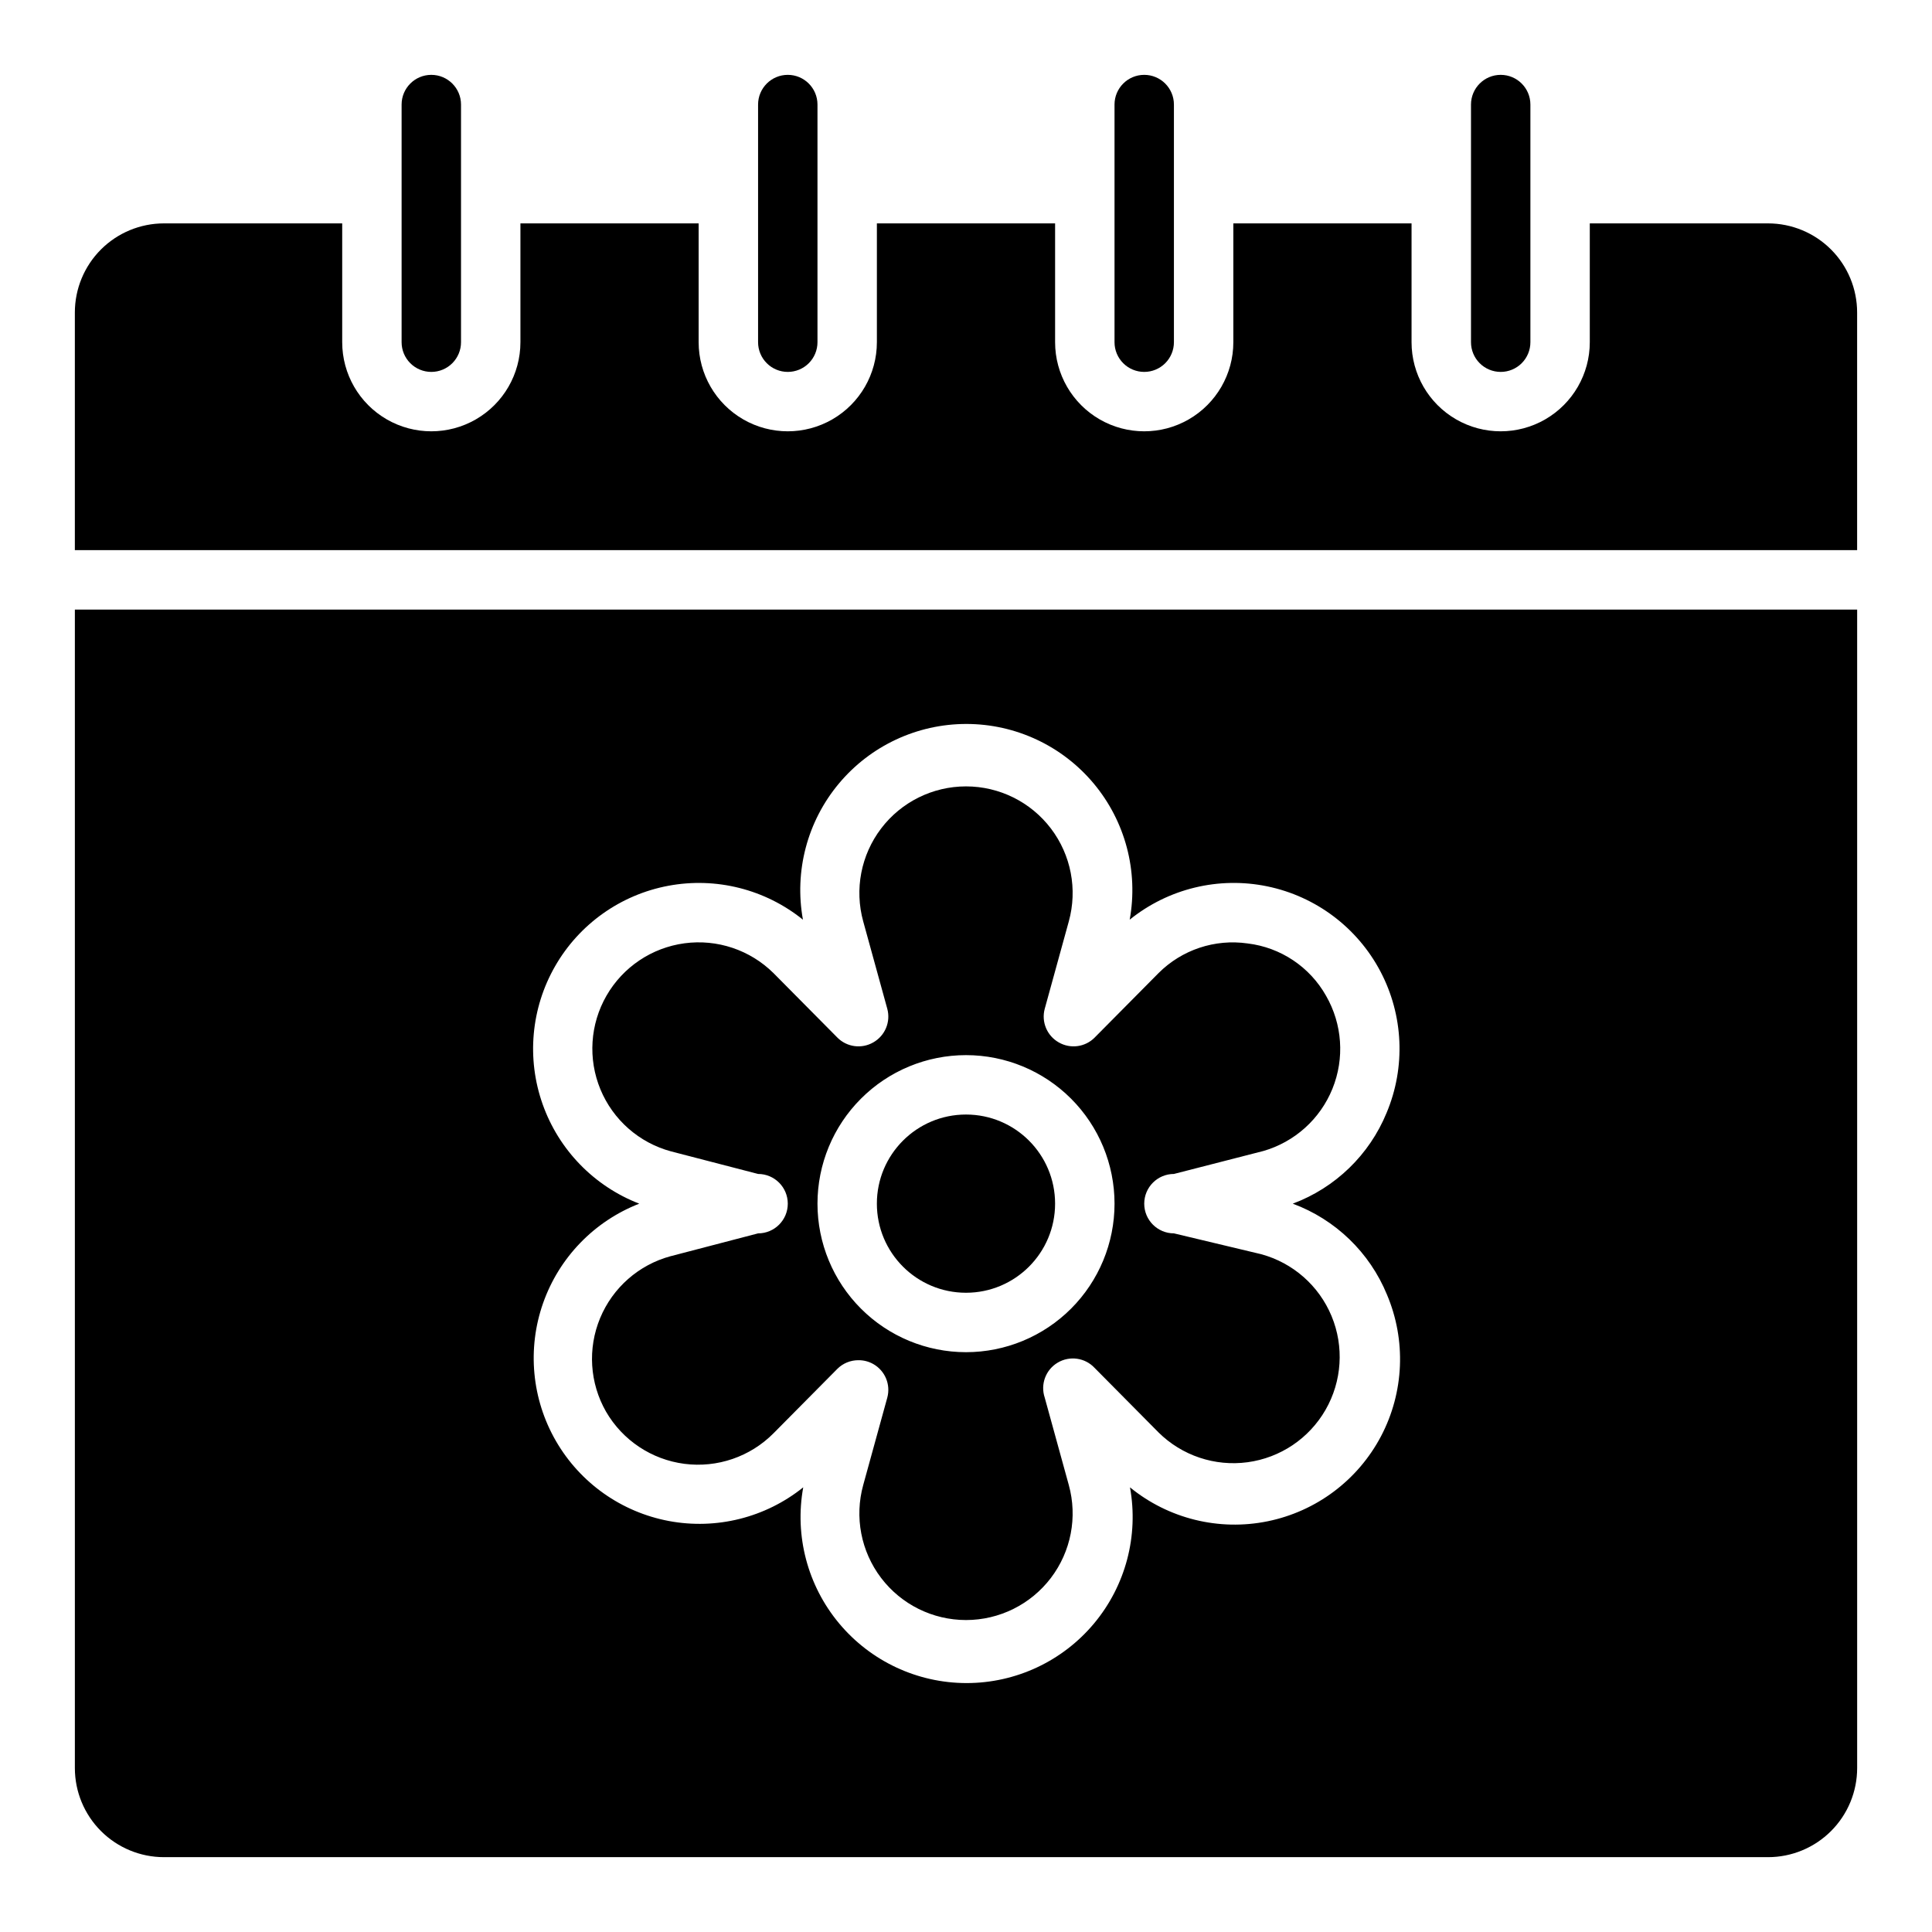 <?xml version="1.0" encoding="UTF-8"?>
<!-- Uploaded to: ICON Repo, www.svgrepo.com, Generator: ICON Repo Mixer Tools -->
<svg fill="#000000" width="800px" height="800px" version="1.1" viewBox="144 144 512 512" xmlns="http://www.w3.org/2000/svg">
 <g>
  <path d="m541.7 242.56c2.086 0 4.09-0.828 5.566-2.305 1.477-1.477 2.305-3.481 2.305-5.566v-62.977c0-4.348-3.523-7.875-7.871-7.875-4.348 0-7.871 3.527-7.871 7.875v62.977c0 2.086 0.828 4.09 2.305 5.566 1.477 1.477 3.477 2.305 5.566 2.305z"/>
  <path d="m447.23 242.56c2.09 0 4.09-0.828 5.566-2.305 1.477-1.477 2.305-3.481 2.305-5.566v-62.977c0-4.348-3.523-7.875-7.871-7.875-4.348 0-7.871 3.527-7.871 7.875v62.977c0 2.086 0.828 4.09 2.305 5.566 1.477 1.477 3.481 2.305 5.566 2.305z"/>
  <path d="m352.77 242.56c2.09 0 4.09-0.828 5.566-2.305 1.477-1.477 2.305-3.481 2.305-5.566v-62.977c0-4.348-3.523-7.875-7.871-7.875s-7.871 3.527-7.871 7.875v62.977c0 2.086 0.828 4.09 2.305 5.566 1.477 1.477 3.481 2.305 5.566 2.305z"/>
  <path d="m258.3 242.56c2.09 0 4.09-0.828 5.566-2.305 1.477-1.477 2.309-3.481 2.309-5.566v-62.977c0-4.348-3.527-7.875-7.875-7.875-4.348 0-7.871 3.527-7.871 7.875v62.977c0 2.086 0.828 4.09 2.305 5.566 1.477 1.477 3.481 2.305 5.566 2.305z"/>
  <path d="m612.54 203.2h-47.23v31.488c0 8.438-4.504 16.23-11.809 20.449-7.309 4.219-16.309 4.219-23.617 0-7.309-4.219-11.809-12.012-11.809-20.449v-31.488h-47.23v31.488c0 8.438-4.504 16.23-11.809 20.449-7.309 4.219-16.309 4.219-23.617 0-7.305-4.219-11.809-12.012-11.809-20.449v-31.488h-47.23v31.488c0 8.438-4.5 16.23-11.809 20.449-7.309 4.219-16.309 4.219-23.617 0-7.305-4.219-11.809-12.012-11.809-20.449v-31.488h-47.23v31.488c0 8.438-4.5 16.23-11.809 20.449-7.305 4.219-16.309 4.219-23.617 0-7.305-4.219-11.805-12.012-11.805-20.449v-31.488h-47.234c-6.262 0-12.27 2.488-16.699 6.914-4.43 4.43-6.918 10.438-6.918 16.699v62.977h472.32v-62.977c0-6.262-2.488-12.27-6.918-16.699-4.43-4.426-10.438-6.914-16.699-6.914z"/>
  <path d="m423.61 462.98c0 13.039-10.57 23.613-23.613 23.613s-23.617-10.574-23.617-23.613c0-13.043 10.574-23.617 23.617-23.617s23.613 10.574 23.613 23.617"/>
  <path d="m163.84 305.54v307.01c0 6.262 2.488 12.27 6.918 16.699 4.43 4.43 10.438 6.918 16.699 6.918h425.09c6.262 0 12.27-2.488 16.699-6.918 4.43-4.43 6.918-10.438 6.918-16.699v-307.01zm347.71 181.53c5.137 12.113 4.562 25.895-1.562 37.539-6.129 11.645-17.16 19.922-30.055 22.547-12.895 2.629-26.285-0.676-36.477-8.996 2.332 12.836-1.152 26.047-9.516 36.062-8.359 10.016-20.734 15.809-33.781 15.809s-25.422-5.793-33.781-15.809c-8.363-10.016-11.848-23.227-9.516-36.062-9.992 8.023-22.988 11.285-35.586 8.926-12.594-2.359-23.535-10.098-29.945-21.195-6.414-11.094-7.66-24.438-3.418-36.527 4.242-12.09 13.555-21.727 25.496-26.379-11.977-4.633-21.332-14.266-25.613-26.371-4.285-12.102-3.066-25.477 3.336-36.605 6.406-11.137 17.367-18.91 29.996-21.27 12.629-2.363 25.656 0.922 35.656 8.988-2.332-12.836 1.152-26.047 9.516-36.062 8.359-10.016 20.734-15.809 33.781-15.809s25.422 5.793 33.781 15.809 11.848 23.227 9.516 36.062c10.219-8.246 23.59-11.488 36.449-8.836 12.863 2.652 23.863 10.918 29.988 22.531 6.125 11.617 6.731 25.363 1.652 37.473-4.57 11.145-13.586 19.875-24.875 24.09 11.316 4.191 20.367 12.926 24.957 24.086zm-36.922-93.047c-8.672-1.246-17.426 1.672-23.617 7.871l-16.926 17.082h0.004c-2.523 2.535-6.434 3.051-9.527 1.262-3.113-1.777-4.637-5.434-3.699-8.895l6.375-23.145c2.356-8.508 0.598-17.625-4.746-24.648-5.344-7.027-13.664-11.148-22.488-11.148-8.828 0-17.148 4.121-22.492 11.148-5.344 7.023-7.102 16.141-4.746 24.648l6.375 23.145c0.938 3.461-0.582 7.117-3.699 8.895-3.094 1.789-7.004 1.273-9.523-1.262l-16.926-17.082c-6.215-6.156-14.934-9.078-23.605-7.91-8.668 1.168-16.301 6.297-20.664 13.883-4.359 7.582-4.949 16.762-1.602 24.84 3.352 8.082 10.266 14.148 18.711 16.422l23.066 5.981c4.348 0 7.871 3.527 7.871 7.875 0 4.348-3.523 7.871-7.871 7.871l-23.223 6.062v-0.004c-8.414 2.289-15.297 8.344-18.641 16.398-3.34 8.055-2.766 17.203 1.559 24.773 4.394 7.598 12.074 12.715 20.777 13.844 8.707 1.125 17.438-1.867 23.621-8.098l16.926-17.082c1.484-1.473 3.496-2.293 5.586-2.281 1.379-0.012 2.738 0.344 3.938 1.023 3.117 1.777 4.637 5.434 3.699 8.895l-6.375 23.145c-2.356 8.508-0.598 17.625 4.746 24.648s13.664 11.148 22.492 11.148c8.824 0 17.145-4.125 22.488-11.148s7.102-16.141 4.746-24.648l-6.375-23.145c-1.184-3.516 0.246-7.379 3.434-9.273 3.188-1.898 7.266-1.312 9.793 1.402l16.926 17.082h-0.004c6.215 6.156 14.938 9.078 23.605 7.91s16.305-6.297 20.664-13.883c4.359-7.582 4.953-16.762 1.602-24.84-3.352-8.082-10.266-14.148-18.711-16.422l-23.066-5.508c-4.348 0-7.871-3.523-7.871-7.871 0-4.348 3.523-7.875 7.871-7.875l23.617-6.062v0.004c8.344-2.383 15.129-8.473 18.387-16.516 3.262-8.043 2.633-17.137-1.699-24.656-4.324-7.664-12.043-12.809-20.781-13.855zm-74.625 108.32c-10.441 0-20.453-4.148-27.832-11.531-7.383-7.379-11.531-17.391-11.531-27.828 0-10.441 4.148-20.453 11.531-27.832 7.379-7.383 17.391-11.531 27.832-11.531 10.438 0 20.449 4.148 27.832 11.531 7.379 7.379 11.527 17.391 11.527 27.832 0 10.438-4.148 20.449-11.527 27.828-7.383 7.383-17.395 11.531-27.832 11.531z"/>
 </g>
</svg>
